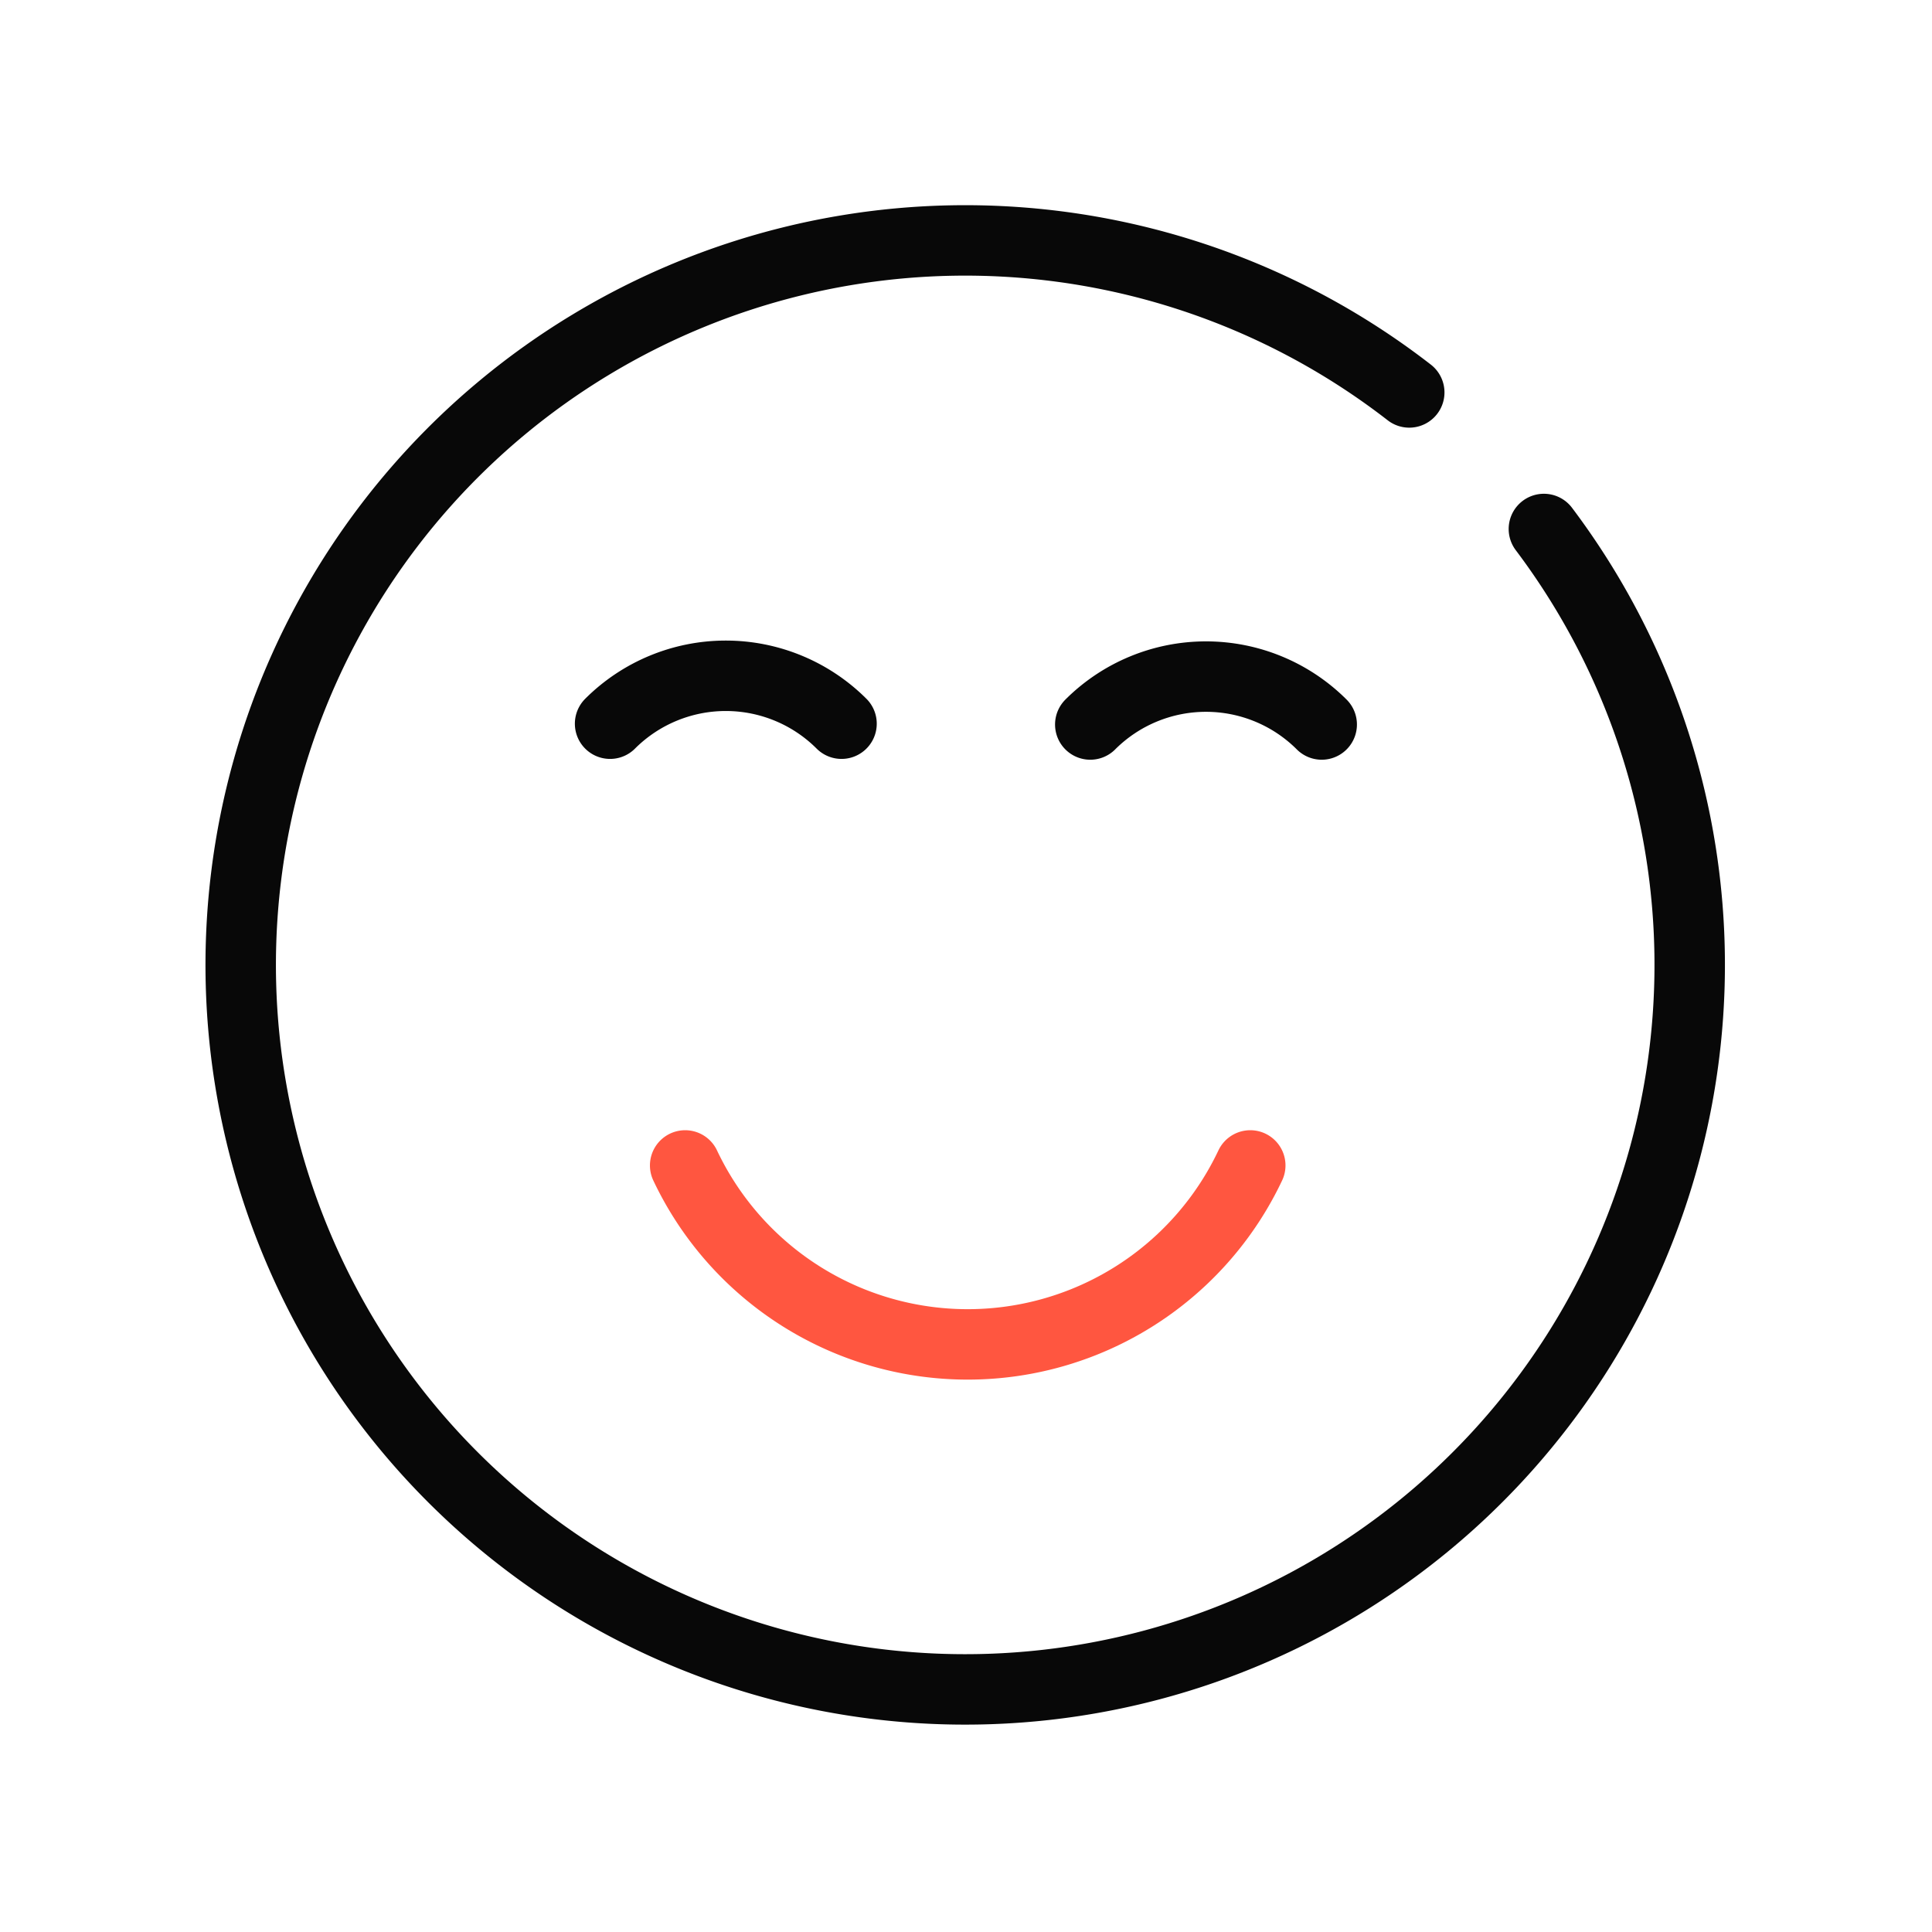 <svg id="Layer_1" data-name="Layer 1" xmlns="http://www.w3.org/2000/svg" viewBox="0 0 192 192"><defs><style>.cls-1,.cls-2{fill:none;stroke-linecap:round;stroke-linejoin:round;stroke-width:7.00px;}.cls-1{stroke:#080808;}.cls-2{stroke:#ff5640;}</style></defs><path class="cls-1" d="M153.43,52.57A72,72,0,1,1,140.05,39"></path><path class="cls-1" d="M60.63,71.92h0a16.27,16.27,0,0,1,23,0h0"></path><path class="cls-1" d="M108.35,72h0a16.27,16.27,0,0,1,23,0h0"></path><path class="cls-2" d="M124.25,115.82a31.06,31.06,0,0,1-56.16,0"></path></svg>